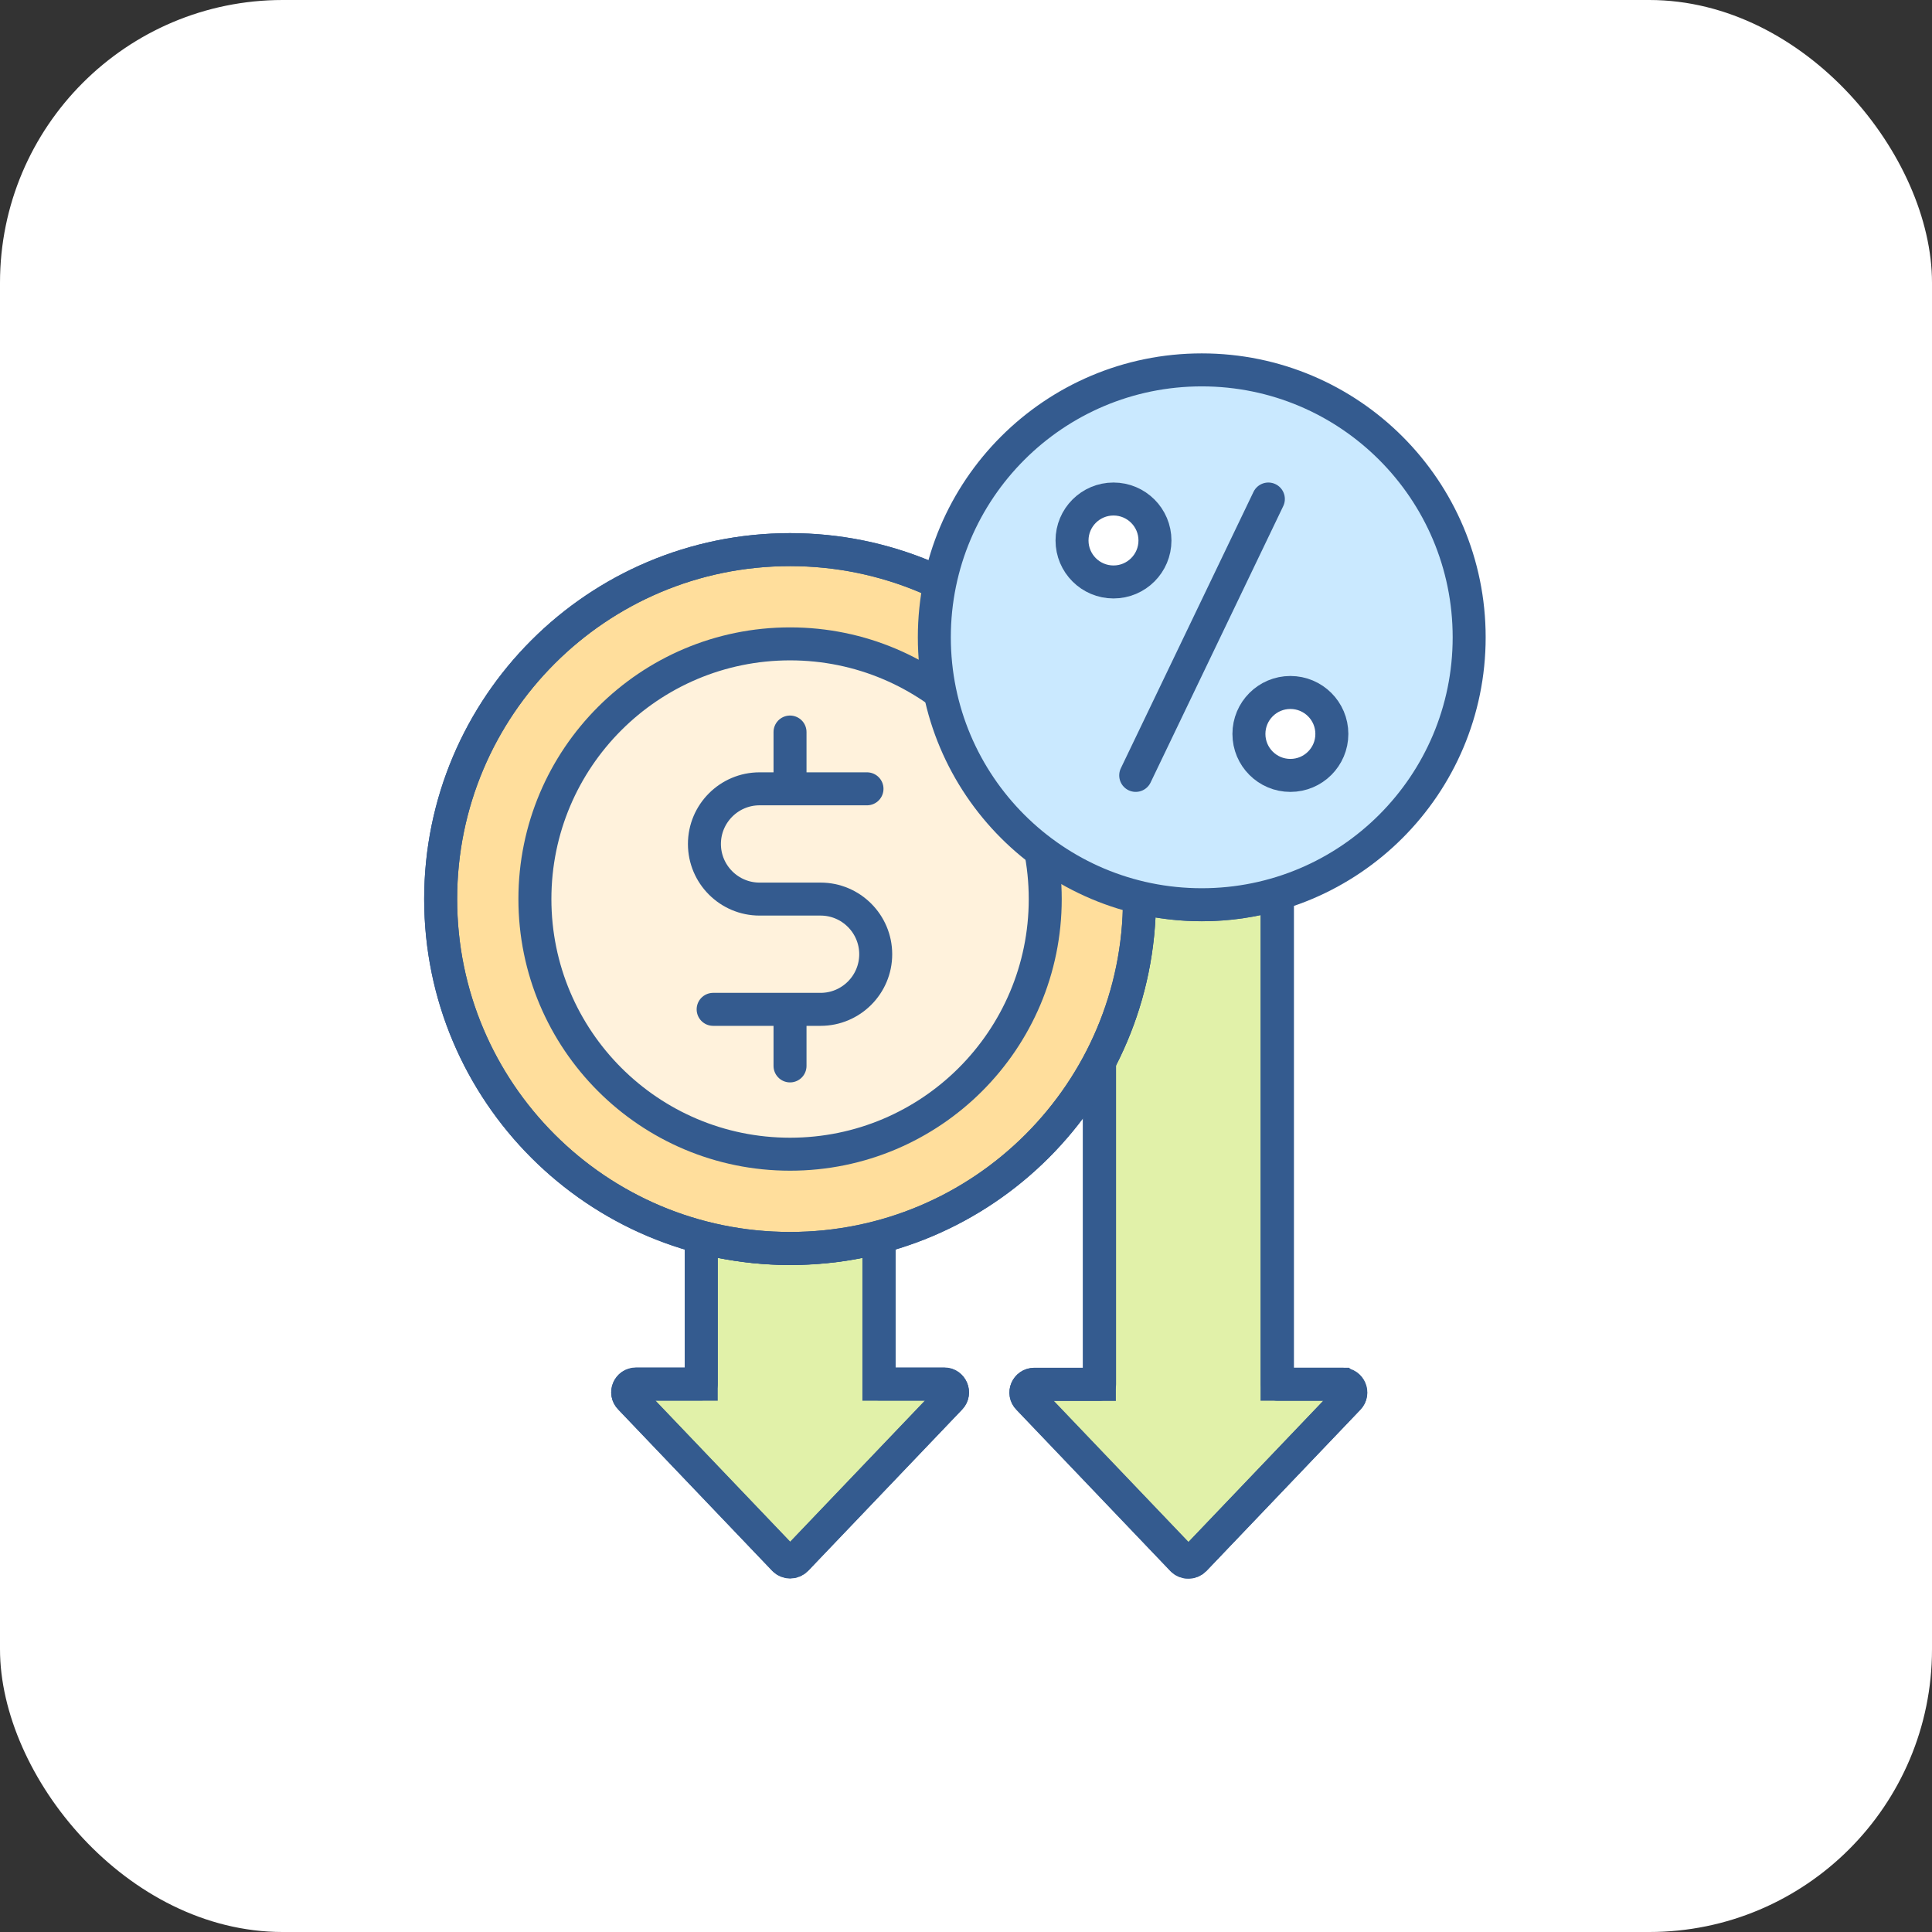 <svg width="82" height="82" viewBox="0 0 82 82" fill="none" xmlns="http://www.w3.org/2000/svg">
<rect x="0" y="0" width="82" height="82" fill="#333333" stroke="none"/>
<rect width="82" height="82" rx="12" fill="white"/>
<g clip-path="url(#clip0_6986_3358)">
<path d="M56.971 58.751H54.201V37.941C53.191 38.241 52.121 38.401 51.011 38.401C50.101 38.401 49.211 38.291 48.351 38.091C48.351 38.121 48.351 38.141 48.351 38.171C48.351 40.651 47.741 42.991 46.661 45.051V58.761H43.891C43.581 58.761 43.421 59.131 43.641 59.351L50.181 66.201C50.321 66.341 50.551 66.341 50.691 66.201L57.231 59.351C57.441 59.131 57.281 58.761 56.981 58.761L56.971 58.751Z" fill="#E1F1A9" stroke="#345B8F" stroke-width="1.4" stroke-miterlimit="10"/>
<path d="M46.669 45.041V58.751H43.899C43.589 58.751 43.429 59.121 43.649 59.341L50.189 66.191C50.329 66.331 50.559 66.331 50.699 66.191L57.239 59.341C57.449 59.121 57.289 58.751 56.989 58.751H54.219V37.941" stroke="#345B8F" stroke-width="1.4" stroke-linecap="round" stroke-linejoin="round"/>
<path d="M40.073 58.752H37.303V52.512C36.103 52.832 34.833 52.992 33.533 52.992C32.233 52.992 30.963 52.822 29.763 52.512V58.752H26.993C26.683 58.752 26.523 59.122 26.743 59.342L33.283 66.192C33.423 66.332 33.653 66.332 33.793 66.192L40.333 59.342C40.543 59.122 40.383 58.752 40.083 58.752H40.073Z" fill="#E1F1A9" stroke="#345B8F" stroke-width="1.4" stroke-miterlimit="10"/>
<path d="M29.763 52.5V58.74H26.993C26.683 58.74 26.523 59.11 26.743 59.33L33.283 66.18C33.423 66.32 33.653 66.32 33.793 66.18L40.333 59.33C40.543 59.11 40.383 58.74 40.083 58.74H37.313V52.5" stroke="#345B8F" stroke-width="1.4" stroke-linecap="round" stroke-linejoin="round"/>
<path d="M33.533 52.988C41.724 52.988 48.363 46.349 48.363 38.158C48.363 29.968 41.724 23.328 33.533 23.328C25.343 23.328 18.703 29.968 18.703 38.158C18.703 46.349 25.343 52.988 33.533 52.988Z" fill="#FFDE9C" stroke="#345B8F" stroke-width="1.4" stroke-miterlimit="10"/>
<path d="M33.533 48.988C39.514 48.988 44.363 44.139 44.363 38.158C44.363 32.177 39.514 27.328 33.533 27.328C27.552 27.328 22.703 32.177 22.703 38.158C22.703 44.139 27.552 48.988 33.533 48.988Z" fill="#FFF2DC" stroke="#345B8F" stroke-width="1.4" stroke-linecap="round" stroke-linejoin="round"/>
<path d="M33.533 52.988C41.724 52.988 48.363 46.349 48.363 38.158C48.363 29.968 41.724 23.328 33.533 23.328C25.343 23.328 18.703 29.968 18.703 38.158C18.703 46.349 25.343 52.988 33.533 52.988Z" stroke="#345B8F" stroke-width="1.4" stroke-linecap="round" stroke-linejoin="round"/>
<path d="M36.798 33.48H32.238C30.948 33.48 29.898 34.531 29.898 35.821C29.898 37.111 30.948 38.16 32.238 38.16H34.828C36.118 38.16 37.168 39.211 37.168 40.501C37.168 41.791 36.118 42.84 34.828 42.84H30.268" stroke="#345B8F" stroke-width="1.4" stroke-linecap="round" stroke-linejoin="round"/>
<path d="M33.531 31.07V33.29" stroke="#345B8F" stroke-width="1.4" stroke-linecap="round" stroke-linejoin="round"/>
<path d="M33.531 43.031V45.241" stroke="#345B8F" stroke-width="1.4" stroke-linecap="round" stroke-linejoin="round"/>
<path d="M51.006 38.399C57.275 38.399 62.356 33.318 62.356 27.049C62.356 20.781 57.275 15.699 51.006 15.699C44.738 15.699 39.656 20.781 39.656 27.049C39.656 33.318 44.738 38.399 51.006 38.399Z" fill="#CAE9FF" stroke="#345B8F" stroke-width="1.4" stroke-linecap="round" stroke-linejoin="round"/>
<path d="M47.26 24.7C48.232 24.7 49.02 23.912 49.02 22.94C49.02 21.968 48.232 21.18 47.26 21.18C46.288 21.18 45.5 21.968 45.5 22.94C45.5 23.912 46.288 24.7 47.26 24.7Z" fill="white" stroke="#345B8F" stroke-width="1.4" stroke-linecap="round" stroke-linejoin="round"/>
<path d="M54.768 32.911C55.74 32.911 56.528 32.123 56.528 31.151C56.528 30.179 55.74 29.391 54.768 29.391C53.796 29.391 53.008 30.179 53.008 31.151C53.008 32.123 53.796 32.911 54.768 32.911Z" fill="white" stroke="#345B8F" stroke-width="1.4" stroke-linecap="round" stroke-linejoin="round"/>
<path d="M53.833 21.18L48.203 32.91" stroke="#345B8F" stroke-width="1.4" stroke-linecap="round" stroke-linejoin="round"/>
</g>
<defs>
<clipPath id="clip0_6986_3358">
<rect width="45.06" height="52" fill="white" transform="translate(18 15)"/>
</clipPath>
</defs>
</svg>
